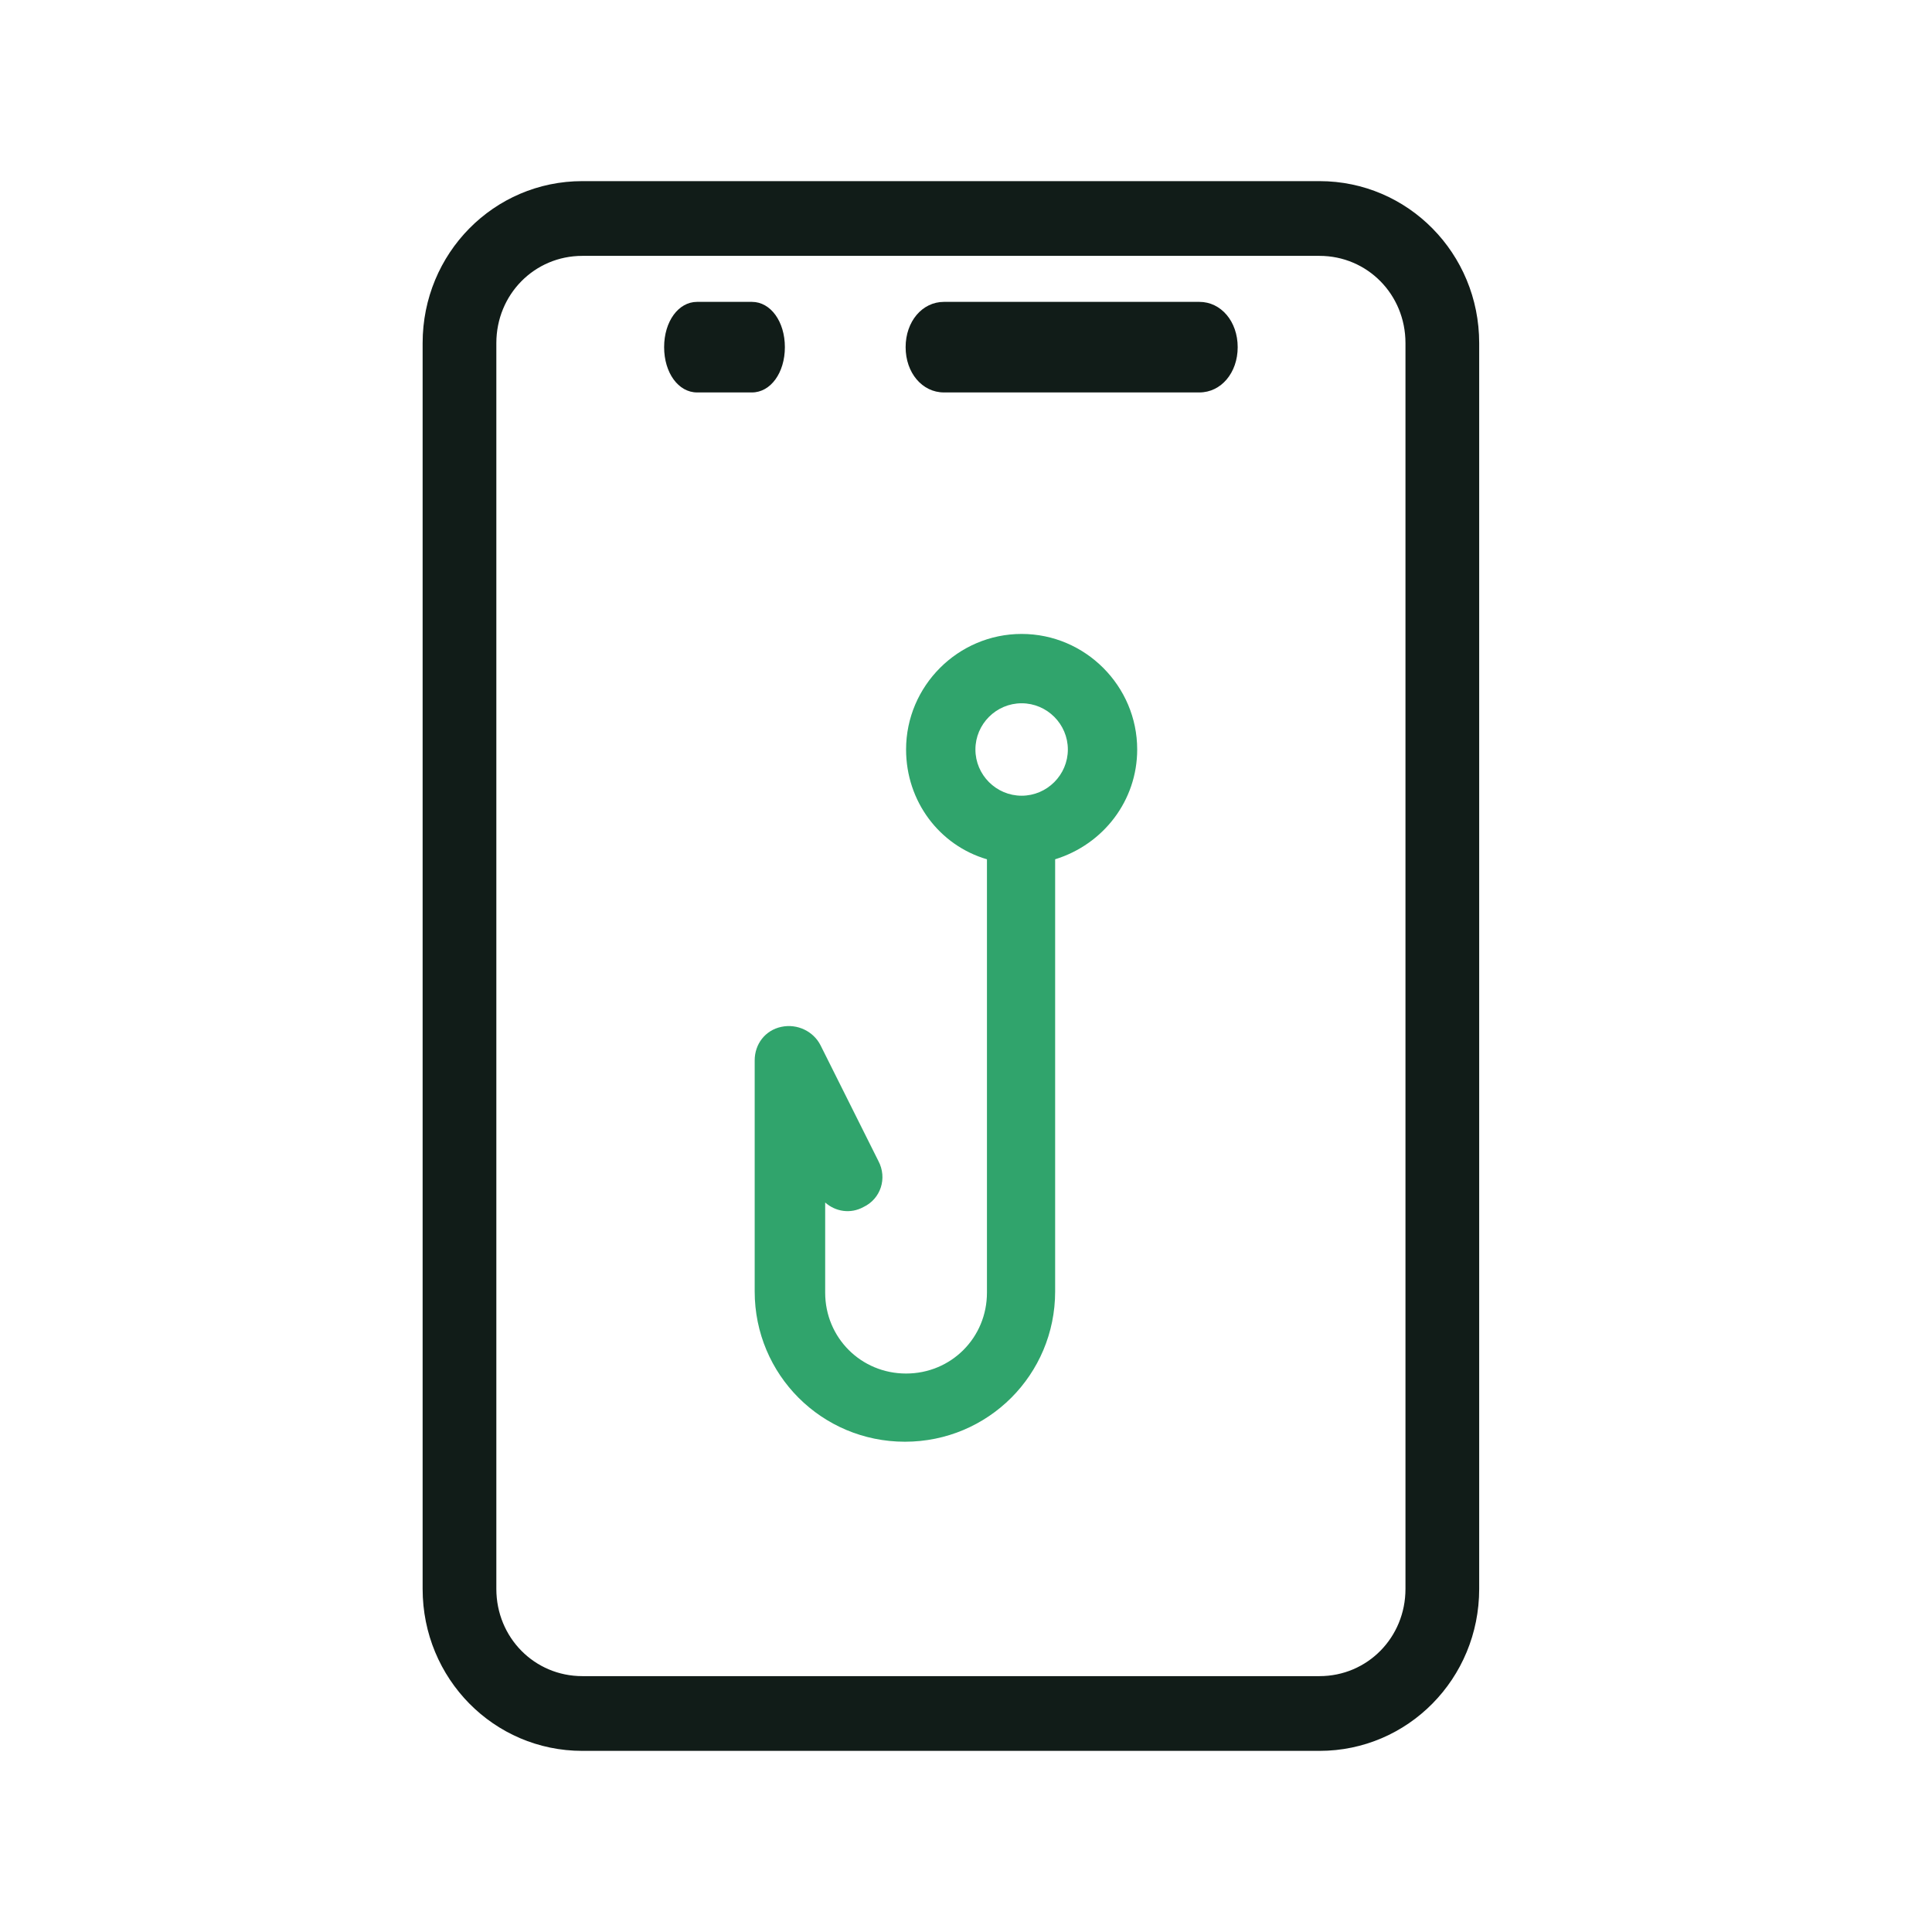 <svg width="64" height="64" viewBox="0 0 64 64" fill="none" xmlns="http://www.w3.org/2000/svg">
<path d="M39.731 13H31.269C30.55 13 30 12.35 30 11.5C30 10.65 30.55 10 31.269 10H39.731C40.45 10 41 10.65 41 11.5C41 12.35 40.45 13 39.731 13Z" fill="#111C18"/>
<path d="M24.909 13H23.091C22.473 13 22 12.35 22 11.5C22 10.65 22.473 10 23.091 10H24.909C25.527 10 26 10.65 26 11.5C26 12.35 25.527 13 24.909 13Z" fill="#111C18"/>
<path d="M43.709 58H19.291C16.36 58 14 55.606 14 52.635V11.365C14 8.394 16.36 6 19.291 6H35.57C35.651 6 35.692 6 35.773 6C35.855 6 35.895 6 35.977 6H43.709C46.639 6 49 8.394 49 11.365V52.635C49 55.606 46.639 58 43.709 58ZM19.291 8.476C17.703 8.476 16.442 9.756 16.442 11.365V52.635C16.442 54.244 17.703 55.524 19.291 55.524H43.709C45.297 55.524 46.558 54.244 46.558 52.635V11.365C46.558 9.756 45.297 8.476 43.709 8.476H35.977C35.895 8.476 35.855 8.476 35.773 8.476C35.692 8.476 35.651 8.476 35.57 8.476H19.291Z" fill="#111C18"/>
<path d="M37.671 24.828C37.671 22.723 35.948 21 33.843 21C31.738 21 30.015 22.723 30.015 24.828C30.015 26.551 31.125 28.006 32.694 28.465V42.82C32.694 44.313 31.508 45.5 30.015 45.5C28.522 45.5 27.335 44.313 27.335 42.82V39.834C27.68 40.141 28.177 40.217 28.598 39.987C29.173 39.719 29.402 39.031 29.096 38.456L27.182 34.628C26.952 34.169 26.416 33.901 25.881 34.016C25.345 34.13 25 34.59 25 35.126V42.782C25 45.538 27.22 47.759 29.977 47.759C32.733 47.759 34.953 45.538 34.953 42.782V28.465C36.561 27.967 37.671 26.512 37.671 24.828ZM33.843 26.359C33.001 26.359 32.312 25.67 32.312 24.828C32.312 23.986 33.001 23.297 33.843 23.297C34.685 23.297 35.374 23.986 35.374 24.828C35.374 25.67 34.685 26.359 33.843 26.359Z" fill="#30A46C"/>
</svg>
